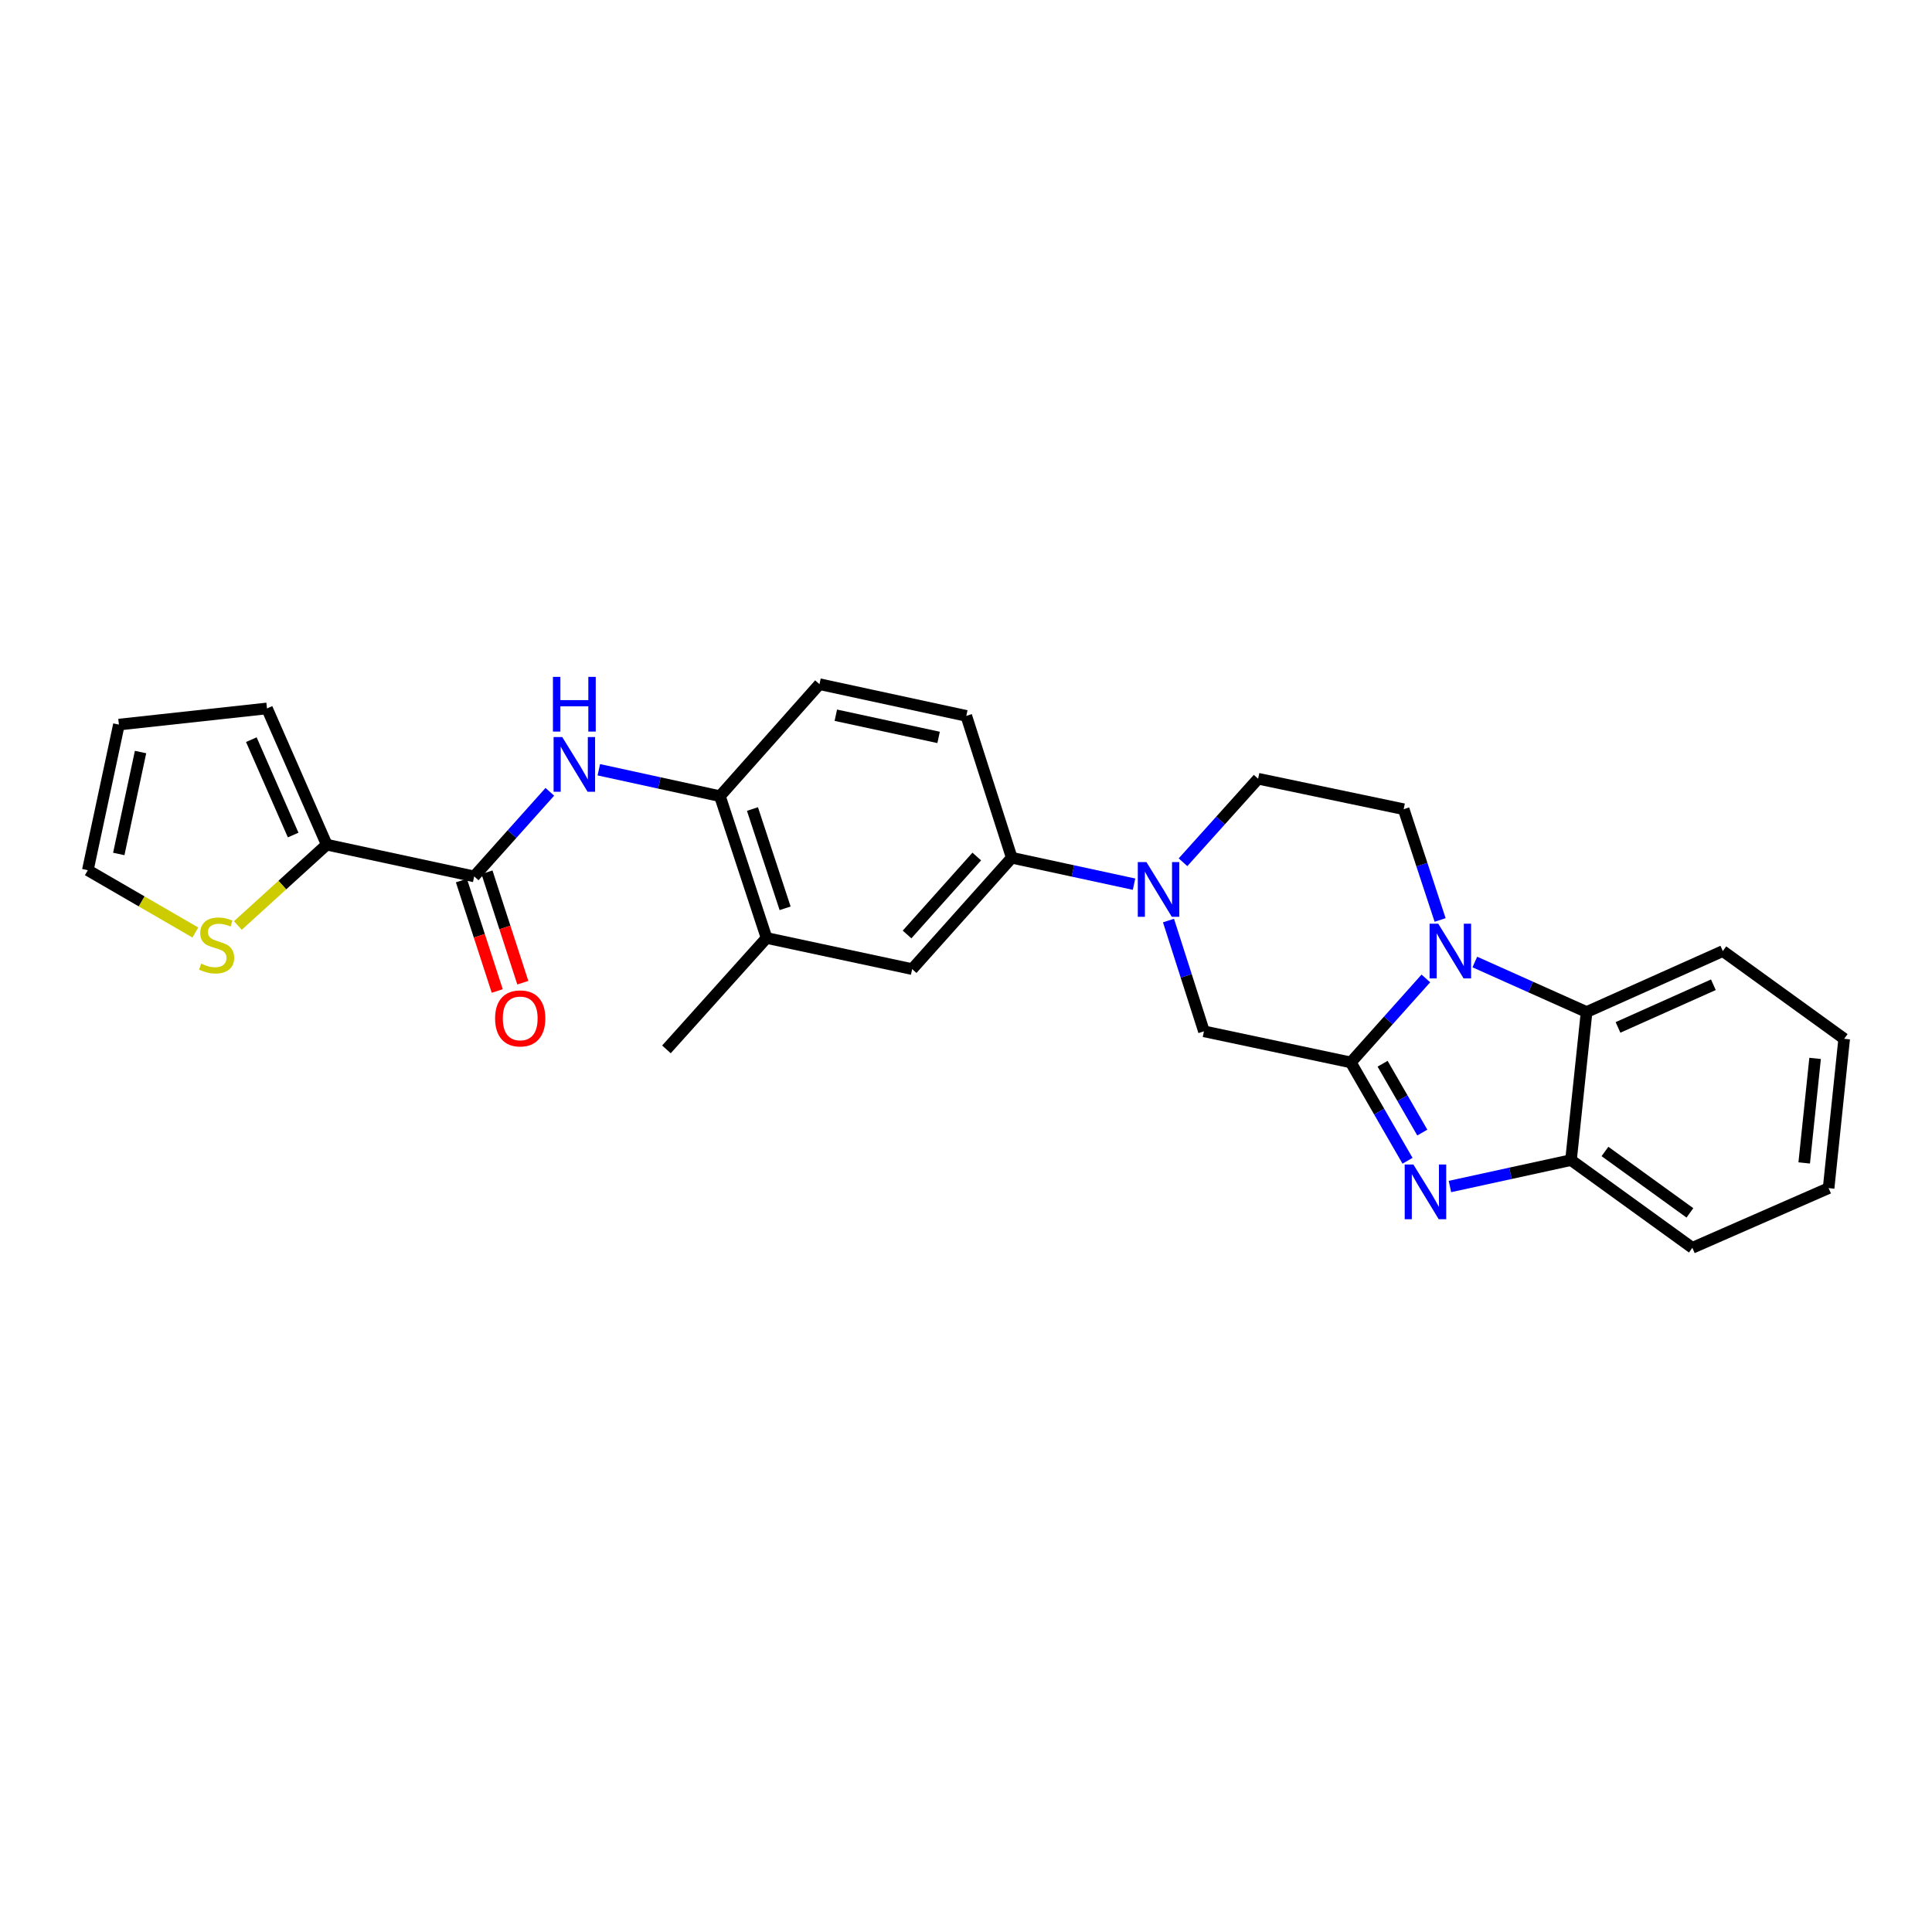 <?xml version='1.0' encoding='iso-8859-1'?>
<svg version='1.1' baseProfile='full'
              xmlns='http://www.w3.org/2000/svg'
                      xmlns:rdkit='http://www.rdkit.org/xml'
                      xmlns:xlink='http://www.w3.org/1999/xlink'
                  xml:space='preserve'
width='1000px' height='1000px' viewBox='0 0 1000 1000'>
<!-- END OF HEADER -->
<rect style='opacity:1.0;fill:#FFFFFF;stroke:none' width='1000' height='1000' x='0' y='0'> </rect>
<path class='bond-0' d='M 699.174,549.904 L 718.598,528.175' style='fill:none;fill-rule:evenodd;stroke:#000000;stroke-width:6px;stroke-linecap:butt;stroke-linejoin:miter;stroke-opacity:1' />
<path class='bond-0' d='M 718.598,528.175 L 738.021,506.446' style='fill:none;fill-rule:evenodd;stroke:#0000FF;stroke-width:6px;stroke-linecap:butt;stroke-linejoin:miter;stroke-opacity:1' />
<path class='bond-1' d='M 699.174,549.904 L 713.853,575.356' style='fill:none;fill-rule:evenodd;stroke:#000000;stroke-width:6px;stroke-linecap:butt;stroke-linejoin:miter;stroke-opacity:1' />
<path class='bond-1' d='M 713.853,575.356 L 728.532,600.807' style='fill:none;fill-rule:evenodd;stroke:#0000FF;stroke-width:6px;stroke-linecap:butt;stroke-linejoin:miter;stroke-opacity:1' />
<path class='bond-1' d='M 715.633,550.587 L 725.908,568.403' style='fill:none;fill-rule:evenodd;stroke:#000000;stroke-width:6px;stroke-linecap:butt;stroke-linejoin:miter;stroke-opacity:1' />
<path class='bond-1' d='M 725.908,568.403 L 736.183,586.219' style='fill:none;fill-rule:evenodd;stroke:#0000FF;stroke-width:6px;stroke-linecap:butt;stroke-linejoin:miter;stroke-opacity:1' />
<path class='bond-6' d='M 699.174,549.904 L 623.163,533.808' style='fill:none;fill-rule:evenodd;stroke:#000000;stroke-width:6px;stroke-linecap:butt;stroke-linejoin:miter;stroke-opacity:1' />
<path class='bond-4' d='M 763.365,497.938 L 792.291,510.879' style='fill:none;fill-rule:evenodd;stroke:#0000FF;stroke-width:6px;stroke-linecap:butt;stroke-linejoin:miter;stroke-opacity:1' />
<path class='bond-4' d='M 792.291,510.879 L 821.216,523.819' style='fill:none;fill-rule:evenodd;stroke:#000000;stroke-width:6px;stroke-linecap:butt;stroke-linejoin:miter;stroke-opacity:1' />
<path class='bond-10' d='M 745.399,476.177 L 735.967,447.512' style='fill:none;fill-rule:evenodd;stroke:#0000FF;stroke-width:6px;stroke-linecap:butt;stroke-linejoin:miter;stroke-opacity:1' />
<path class='bond-10' d='M 735.967,447.512 L 726.534,418.847' style='fill:none;fill-rule:evenodd;stroke:#000000;stroke-width:6px;stroke-linecap:butt;stroke-linejoin:miter;stroke-opacity:1' />
<path class='bond-5' d='M 750.482,614.137 L 781.817,607.301' style='fill:none;fill-rule:evenodd;stroke:#0000FF;stroke-width:6px;stroke-linecap:butt;stroke-linejoin:miter;stroke-opacity:1' />
<path class='bond-5' d='M 781.817,607.301 L 813.153,600.465' style='fill:none;fill-rule:evenodd;stroke:#000000;stroke-width:6px;stroke-linecap:butt;stroke-linejoin:miter;stroke-opacity:1' />
<path class='bond-2' d='M 604.81,476.474 L 613.987,505.141' style='fill:none;fill-rule:evenodd;stroke:#0000FF;stroke-width:6px;stroke-linecap:butt;stroke-linejoin:miter;stroke-opacity:1' />
<path class='bond-2' d='M 613.987,505.141 L 623.163,533.808' style='fill:none;fill-rule:evenodd;stroke:#000000;stroke-width:6px;stroke-linecap:butt;stroke-linejoin:miter;stroke-opacity:1' />
<path class='bond-9' d='M 586.977,457.645 L 555.329,450.805' style='fill:none;fill-rule:evenodd;stroke:#0000FF;stroke-width:6px;stroke-linecap:butt;stroke-linejoin:miter;stroke-opacity:1' />
<path class='bond-9' d='M 555.329,450.805 L 523.68,443.966' style='fill:none;fill-rule:evenodd;stroke:#000000;stroke-width:6px;stroke-linecap:butt;stroke-linejoin:miter;stroke-opacity:1' />
<path class='bond-15' d='M 612.328,446.298 L 631.762,424.683' style='fill:none;fill-rule:evenodd;stroke:#0000FF;stroke-width:6px;stroke-linecap:butt;stroke-linejoin:miter;stroke-opacity:1' />
<path class='bond-15' d='M 631.762,424.683 L 651.196,403.068' style='fill:none;fill-rule:evenodd;stroke:#000000;stroke-width:6px;stroke-linecap:butt;stroke-linejoin:miter;stroke-opacity:1' />
<path class='bond-3' d='M 245.441,453.622 L 265.017,431.73' style='fill:none;fill-rule:evenodd;stroke:#000000;stroke-width:6px;stroke-linecap:butt;stroke-linejoin:miter;stroke-opacity:1' />
<path class='bond-3' d='M 265.017,431.73 L 284.593,409.839' style='fill:none;fill-rule:evenodd;stroke:#0000FF;stroke-width:6px;stroke-linecap:butt;stroke-linejoin:miter;stroke-opacity:1' />
<path class='bond-8' d='M 245.441,453.622 L 169.12,437.201' style='fill:none;fill-rule:evenodd;stroke:#000000;stroke-width:6px;stroke-linecap:butt;stroke-linejoin:miter;stroke-opacity:1' />
<path class='bond-17' d='M 238.822,455.769 L 248.096,484.355' style='fill:none;fill-rule:evenodd;stroke:#000000;stroke-width:6px;stroke-linecap:butt;stroke-linejoin:miter;stroke-opacity:1' />
<path class='bond-17' d='M 248.096,484.355 L 257.37,512.941' style='fill:none;fill-rule:evenodd;stroke:#FF0000;stroke-width:6px;stroke-linecap:butt;stroke-linejoin:miter;stroke-opacity:1' />
<path class='bond-17' d='M 252.059,451.474 L 261.333,480.06' style='fill:none;fill-rule:evenodd;stroke:#000000;stroke-width:6px;stroke-linecap:butt;stroke-linejoin:miter;stroke-opacity:1' />
<path class='bond-17' d='M 261.333,480.06 L 270.607,508.646' style='fill:none;fill-rule:evenodd;stroke:#FF0000;stroke-width:6px;stroke-linecap:butt;stroke-linejoin:miter;stroke-opacity:1' />
<path class='bond-22' d='M 821.216,523.819 L 891.731,492.269' style='fill:none;fill-rule:evenodd;stroke:#000000;stroke-width:6px;stroke-linecap:butt;stroke-linejoin:miter;stroke-opacity:1' />
<path class='bond-22' d='M 837.477,531.789 L 886.837,509.704' style='fill:none;fill-rule:evenodd;stroke:#000000;stroke-width:6px;stroke-linecap:butt;stroke-linejoin:miter;stroke-opacity:1' />
<path class='bond-27' d='M 821.216,523.819 L 813.153,600.465' style='fill:none;fill-rule:evenodd;stroke:#000000;stroke-width:6px;stroke-linecap:butt;stroke-linejoin:miter;stroke-opacity:1' />
<path class='bond-23' d='M 813.153,600.465 L 875.96,645.869' style='fill:none;fill-rule:evenodd;stroke:#000000;stroke-width:6px;stroke-linecap:butt;stroke-linejoin:miter;stroke-opacity:1' />
<path class='bond-23' d='M 830.727,595.998 L 874.691,627.781' style='fill:none;fill-rule:evenodd;stroke:#000000;stroke-width:6px;stroke-linecap:butt;stroke-linejoin:miter;stroke-opacity:1' />
<path class='bond-7' d='M 309.945,398.418 L 341.288,405.254' style='fill:none;fill-rule:evenodd;stroke:#0000FF;stroke-width:6px;stroke-linecap:butt;stroke-linejoin:miter;stroke-opacity:1' />
<path class='bond-7' d='M 341.288,405.254 L 372.631,412.091' style='fill:none;fill-rule:evenodd;stroke:#000000;stroke-width:6px;stroke-linecap:butt;stroke-linejoin:miter;stroke-opacity:1' />
<path class='bond-12' d='M 169.12,437.201 L 146.123,458.118' style='fill:none;fill-rule:evenodd;stroke:#000000;stroke-width:6px;stroke-linecap:butt;stroke-linejoin:miter;stroke-opacity:1' />
<path class='bond-12' d='M 146.123,458.118 L 123.125,479.035' style='fill:none;fill-rule:evenodd;stroke:#CCCC00;stroke-width:6px;stroke-linecap:butt;stroke-linejoin:miter;stroke-opacity:1' />
<path class='bond-16' d='M 169.12,437.201 L 138.196,366.679' style='fill:none;fill-rule:evenodd;stroke:#000000;stroke-width:6px;stroke-linecap:butt;stroke-linejoin:miter;stroke-opacity:1' />
<path class='bond-16' d='M 151.737,432.211 L 130.09,382.845' style='fill:none;fill-rule:evenodd;stroke:#000000;stroke-width:6px;stroke-linecap:butt;stroke-linejoin:miter;stroke-opacity:1' />
<path class='bond-13' d='M 523.68,443.966 L 472.13,501.608' style='fill:none;fill-rule:evenodd;stroke:#000000;stroke-width:6px;stroke-linecap:butt;stroke-linejoin:miter;stroke-opacity:1' />
<path class='bond-13' d='M 505.575,443.335 L 469.489,483.685' style='fill:none;fill-rule:evenodd;stroke:#000000;stroke-width:6px;stroke-linecap:butt;stroke-linejoin:miter;stroke-opacity:1' />
<path class='bond-19' d='M 523.68,443.966 L 500.155,370.544' style='fill:none;fill-rule:evenodd;stroke:#000000;stroke-width:6px;stroke-linecap:butt;stroke-linejoin:miter;stroke-opacity:1' />
<path class='bond-28' d='M 726.534,418.847 L 651.196,403.068' style='fill:none;fill-rule:evenodd;stroke:#000000;stroke-width:6px;stroke-linecap:butt;stroke-linejoin:miter;stroke-opacity:1' />
<path class='bond-11' d='M 372.631,412.091 L 424.159,354.131' style='fill:none;fill-rule:evenodd;stroke:#000000;stroke-width:6px;stroke-linecap:butt;stroke-linejoin:miter;stroke-opacity:1' />
<path class='bond-30' d='M 372.631,412.091 L 396.775,485.497' style='fill:none;fill-rule:evenodd;stroke:#000000;stroke-width:6px;stroke-linecap:butt;stroke-linejoin:miter;stroke-opacity:1' />
<path class='bond-30' d='M 389.472,418.754 L 406.373,470.138' style='fill:none;fill-rule:evenodd;stroke:#000000;stroke-width:6px;stroke-linecap:butt;stroke-linejoin:miter;stroke-opacity:1' />
<path class='bond-18' d='M 101.113,482.667 L 73.284,466.54' style='fill:none;fill-rule:evenodd;stroke:#CCCC00;stroke-width:6px;stroke-linecap:butt;stroke-linejoin:miter;stroke-opacity:1' />
<path class='bond-18' d='M 73.284,466.54 L 45.455,450.413' style='fill:none;fill-rule:evenodd;stroke:#000000;stroke-width:6px;stroke-linecap:butt;stroke-linejoin:miter;stroke-opacity:1' />
<path class='bond-14' d='M 472.13,501.608 L 396.775,485.497' style='fill:none;fill-rule:evenodd;stroke:#000000;stroke-width:6px;stroke-linecap:butt;stroke-linejoin:miter;stroke-opacity:1' />
<path class='bond-24' d='M 396.775,485.497 L 344.947,543.155' style='fill:none;fill-rule:evenodd;stroke:#000000;stroke-width:6px;stroke-linecap:butt;stroke-linejoin:miter;stroke-opacity:1' />
<path class='bond-21' d='M 138.196,366.679 L 61.55,375.043' style='fill:none;fill-rule:evenodd;stroke:#000000;stroke-width:6px;stroke-linecap:butt;stroke-linejoin:miter;stroke-opacity:1' />
<path class='bond-31' d='M 45.455,450.413 L 61.55,375.043' style='fill:none;fill-rule:evenodd;stroke:#000000;stroke-width:6px;stroke-linecap:butt;stroke-linejoin:miter;stroke-opacity:1' />
<path class='bond-31' d='M 61.478,442.014 L 72.745,389.255' style='fill:none;fill-rule:evenodd;stroke:#000000;stroke-width:6px;stroke-linecap:butt;stroke-linejoin:miter;stroke-opacity:1' />
<path class='bond-20' d='M 500.155,370.544 L 424.159,354.131' style='fill:none;fill-rule:evenodd;stroke:#000000;stroke-width:6px;stroke-linecap:butt;stroke-linejoin:miter;stroke-opacity:1' />
<path class='bond-20' d='M 485.818,381.684 L 432.62,370.195' style='fill:none;fill-rule:evenodd;stroke:#000000;stroke-width:6px;stroke-linecap:butt;stroke-linejoin:miter;stroke-opacity:1' />
<path class='bond-25' d='M 891.731,492.269 L 954.545,537.673' style='fill:none;fill-rule:evenodd;stroke:#000000;stroke-width:6px;stroke-linecap:butt;stroke-linejoin:miter;stroke-opacity:1' />
<path class='bond-26' d='M 875.96,645.869 L 946.49,614.968' style='fill:none;fill-rule:evenodd;stroke:#000000;stroke-width:6px;stroke-linecap:butt;stroke-linejoin:miter;stroke-opacity:1' />
<path class='bond-29' d='M 954.545,537.673 L 946.49,614.968' style='fill:none;fill-rule:evenodd;stroke:#000000;stroke-width:6px;stroke-linecap:butt;stroke-linejoin:miter;stroke-opacity:1' />
<path class='bond-29' d='M 939.496,547.825 L 933.857,601.931' style='fill:none;fill-rule:evenodd;stroke:#000000;stroke-width:6px;stroke-linecap:butt;stroke-linejoin:miter;stroke-opacity:1' />
<path  class='atom-1' d='M 744.434 478.109
L 753.714 493.109
Q 754.634 494.589, 756.114 497.269
Q 757.594 499.949, 757.674 500.109
L 757.674 478.109
L 761.434 478.109
L 761.434 506.429
L 757.554 506.429
L 747.594 490.029
Q 746.434 488.109, 745.194 485.909
Q 743.994 483.709, 743.634 483.029
L 743.634 506.429
L 739.954 506.429
L 739.954 478.109
L 744.434 478.109
' fill='#0000FF'/>
<path  class='atom-2' d='M 731.554 602.741
L 740.834 617.741
Q 741.754 619.221, 743.234 621.901
Q 744.714 624.581, 744.794 624.741
L 744.794 602.741
L 748.554 602.741
L 748.554 631.061
L 744.674 631.061
L 734.714 614.661
Q 733.554 612.741, 732.314 610.541
Q 731.114 608.341, 730.754 607.661
L 730.754 631.061
L 727.074 631.061
L 727.074 602.741
L 731.554 602.741
' fill='#0000FF'/>
<path  class='atom-3' d='M 593.401 446.226
L 602.681 461.226
Q 603.601 462.706, 605.081 465.386
Q 606.561 468.066, 606.641 468.226
L 606.641 446.226
L 610.401 446.226
L 610.401 474.546
L 606.521 474.546
L 596.561 458.146
Q 595.401 456.226, 594.161 454.026
Q 592.961 451.826, 592.601 451.146
L 592.601 474.546
L 588.921 474.546
L 588.921 446.226
L 593.401 446.226
' fill='#0000FF'/>
<path  class='atom-8' d='M 291.017 381.494
L 300.297 396.494
Q 301.217 397.974, 302.697 400.654
Q 304.177 403.334, 304.257 403.494
L 304.257 381.494
L 308.017 381.494
L 308.017 409.814
L 304.137 409.814
L 294.177 393.414
Q 293.017 391.494, 291.777 389.294
Q 290.577 387.094, 290.217 386.414
L 290.217 409.814
L 286.537 409.814
L 286.537 381.494
L 291.017 381.494
' fill='#0000FF'/>
<path  class='atom-8' d='M 286.197 350.342
L 290.037 350.342
L 290.037 362.382
L 304.517 362.382
L 304.517 350.342
L 308.357 350.342
L 308.357 378.662
L 304.517 378.662
L 304.517 365.582
L 290.037 365.582
L 290.037 378.662
L 286.197 378.662
L 286.197 350.342
' fill='#0000FF'/>
<path  class='atom-13' d='M 104.119 498.765
Q 104.439 498.885, 105.759 499.445
Q 107.079 500.005, 108.519 500.365
Q 109.999 500.685, 111.439 500.685
Q 114.119 500.685, 115.679 499.405
Q 117.239 498.085, 117.239 495.805
Q 117.239 494.245, 116.439 493.285
Q 115.679 492.325, 114.479 491.805
Q 113.279 491.285, 111.279 490.685
Q 108.759 489.925, 107.239 489.205
Q 105.759 488.485, 104.679 486.965
Q 103.639 485.445, 103.639 482.885
Q 103.639 479.325, 106.039 477.125
Q 108.479 474.925, 113.279 474.925
Q 116.559 474.925, 120.279 476.485
L 119.359 479.565
Q 115.959 478.165, 113.399 478.165
Q 110.639 478.165, 109.119 479.325
Q 107.599 480.445, 107.639 482.405
Q 107.639 483.925, 108.399 484.845
Q 109.199 485.765, 110.319 486.285
Q 111.479 486.805, 113.399 487.405
Q 115.959 488.205, 117.479 489.005
Q 118.999 489.805, 120.079 491.445
Q 121.199 493.045, 121.199 495.805
Q 121.199 499.725, 118.559 501.845
Q 115.959 503.925, 111.599 503.925
Q 109.079 503.925, 107.159 503.365
Q 105.279 502.845, 103.039 501.925
L 104.119 498.765
' fill='#CCCC00'/>
<path  class='atom-18' d='M 256.26 527.123
Q 256.26 520.323, 259.62 516.523
Q 262.98 512.723, 269.26 512.723
Q 275.54 512.723, 278.9 516.523
Q 282.26 520.323, 282.26 527.123
Q 282.26 534.003, 278.86 537.923
Q 275.46 541.803, 269.26 541.803
Q 263.02 541.803, 259.62 537.923
Q 256.26 534.043, 256.26 527.123
M 269.26 538.603
Q 273.58 538.603, 275.9 535.723
Q 278.26 532.803, 278.26 527.123
Q 278.26 521.563, 275.9 518.763
Q 273.58 515.923, 269.26 515.923
Q 264.94 515.923, 262.58 518.723
Q 260.26 521.523, 260.26 527.123
Q 260.26 532.843, 262.58 535.723
Q 264.94 538.603, 269.26 538.603
' fill='#FF0000'/>
</svg>
